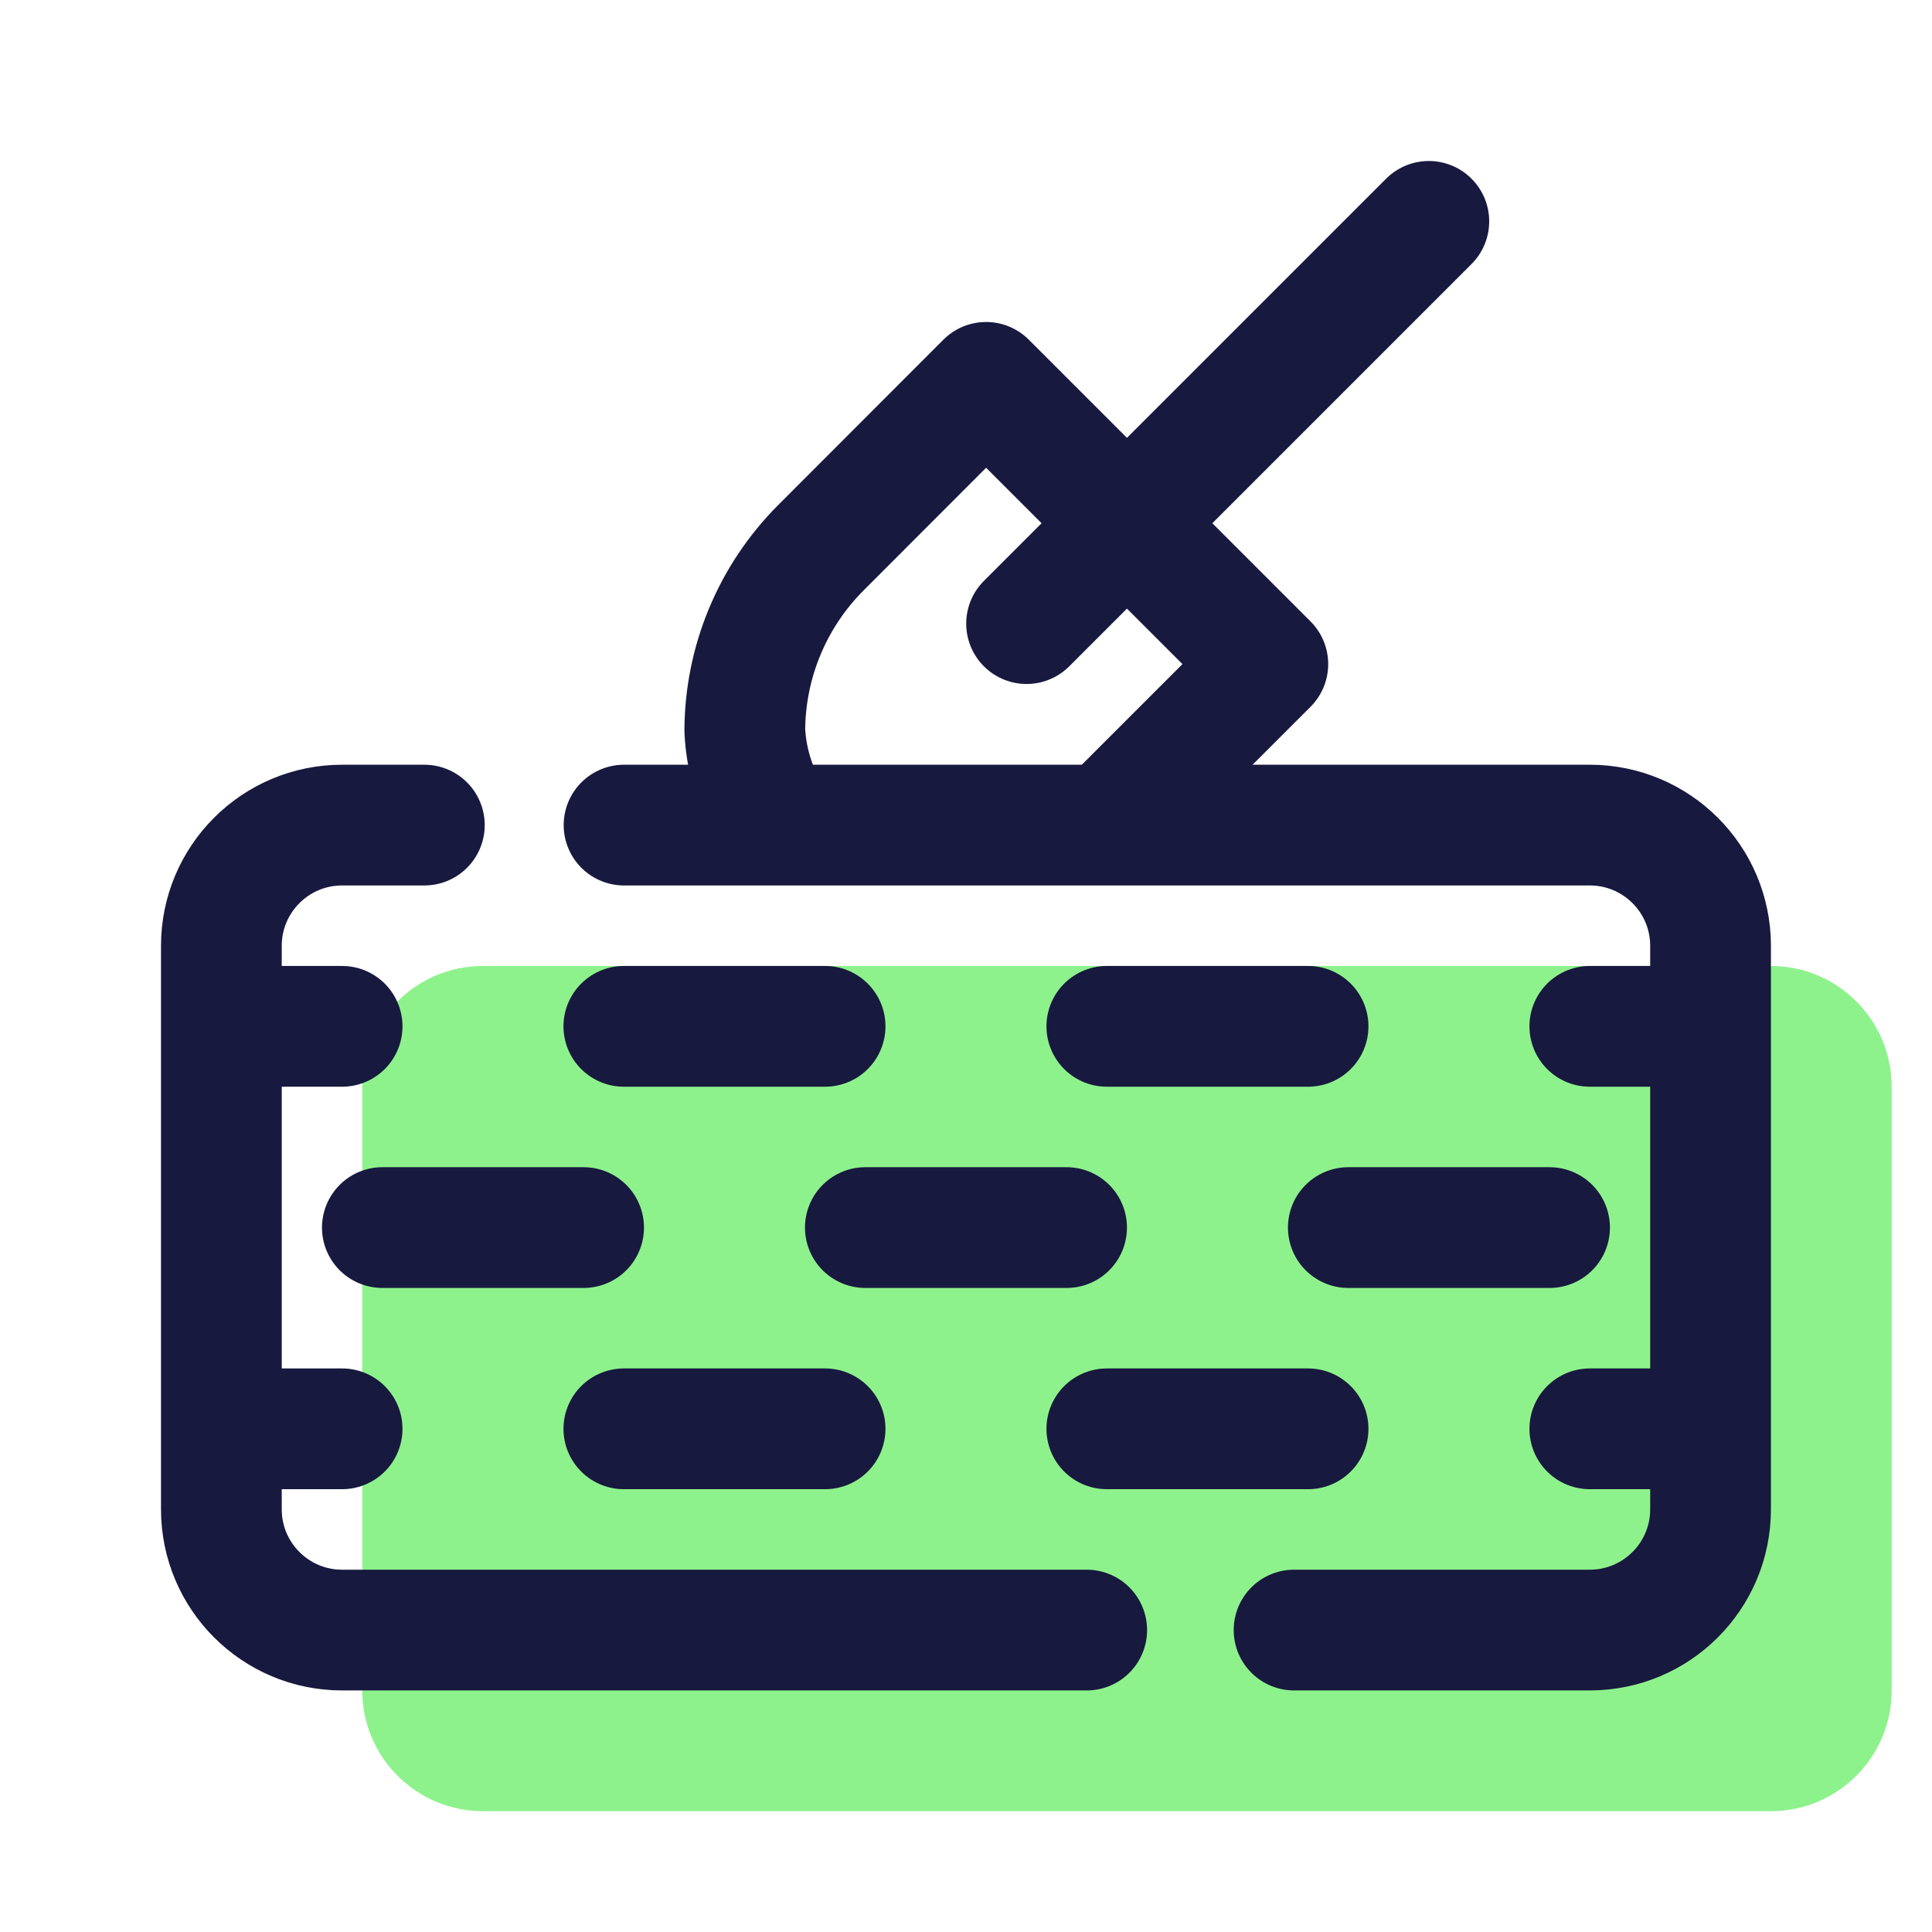 <svg xmlns="http://www.w3.org/2000/svg" xmlns:xlink="http://www.w3.org/1999/xlink" viewBox="0,0,255.994,255.994" width="128px" height="128px"><g fill="none" fill-rule="nonzero" stroke="none" stroke-width="none" stroke-linecap="none" stroke-linejoin="none" stroke-miterlimit="10" stroke-dasharray="" stroke-dashoffset="0" font-family="none" font-weight="none" font-size="none" text-anchor="none" style="mix-blend-mode: normal"><g transform="scale(5.333,5.333)"><path d="M44,45h-32c-1.657,0 -3,-1.343 -3,-3v-15c0,-1.657 1.343,-3 3,-3h32c1.657,0 3,1.343 3,3v15c0,1.657 -1.343,3 -3,3z" fill="#8ef28c" stroke="none" stroke-width="1" stroke-linecap="butt" stroke-linejoin="miter"></path><path d="M19.005,20c-0.298,-0.574 -0.469,-1.206 -0.5,-1.852c0.007,-1.697 0.682,-3.323 1.878,-4.527l4.117,-4.121l7,7l-3.567,3.567" fill="none" stroke="#18193f" stroke-width="3" stroke-linecap="round" stroke-linejoin="round"></path><path d="M6.5,25.5h2" fill="none" stroke="#18193f" stroke-width="3" stroke-linecap="round" stroke-linejoin="miter"></path><path d="M9.5,30.5h5" fill="none" stroke="#18193f" stroke-width="3" stroke-linecap="round" stroke-linejoin="miter"></path><path d="M15.5,25.5h5" fill="none" stroke="#18193f" stroke-width="3" stroke-linecap="round" stroke-linejoin="miter"></path><path d="M21.5,30.5h5" fill="none" stroke="#18193f" stroke-width="3" stroke-linecap="round" stroke-linejoin="miter"></path><path d="M27.5,25.5h5" fill="none" stroke="#18193f" stroke-width="3" stroke-linecap="round" stroke-linejoin="miter"></path><path d="M39.5,25.5h2" fill="none" stroke="#18193f" stroke-width="3" stroke-linecap="round" stroke-linejoin="miter"></path><path d="M33.5,30.5h5" fill="none" stroke="#18193f" stroke-width="3" stroke-linecap="round" stroke-linejoin="miter"></path><path d="M6.5,35.5h2" fill="none" stroke="#18193f" stroke-width="3" stroke-linecap="round" stroke-linejoin="miter"></path><path d="M15.5,35.5h5" fill="none" stroke="#18193f" stroke-width="3" stroke-linecap="round" stroke-linejoin="miter"></path><path d="M27.5,35.5h5" fill="none" stroke="#18193f" stroke-width="3" stroke-linecap="round" stroke-linejoin="miter"></path><path d="M39.5,35.5h2" fill="none" stroke="#18193f" stroke-width="3" stroke-linecap="round" stroke-linejoin="miter"></path><path d="M35.5,5.5l-9.994,9.994" fill="none" stroke="#18193f" stroke-width="3" stroke-linecap="round" stroke-linejoin="miter"></path><path d="M15.505,20.5h23.995c1.657,0 3,1.343 3,3v14c0,1.657 -1.343,3 -3,3h-7.348" fill="none" stroke="#18193f" stroke-width="3" stroke-linecap="round" stroke-linejoin="round"></path><path d="M27,40.5h-18.5c-1.657,0 -3,-1.343 -3,-3v-14c0,-1.657 1.343,-3 3,-3h2.043" fill="none" stroke="#18193f" stroke-width="3" stroke-linecap="round" stroke-linejoin="round"></path></g></g></svg>